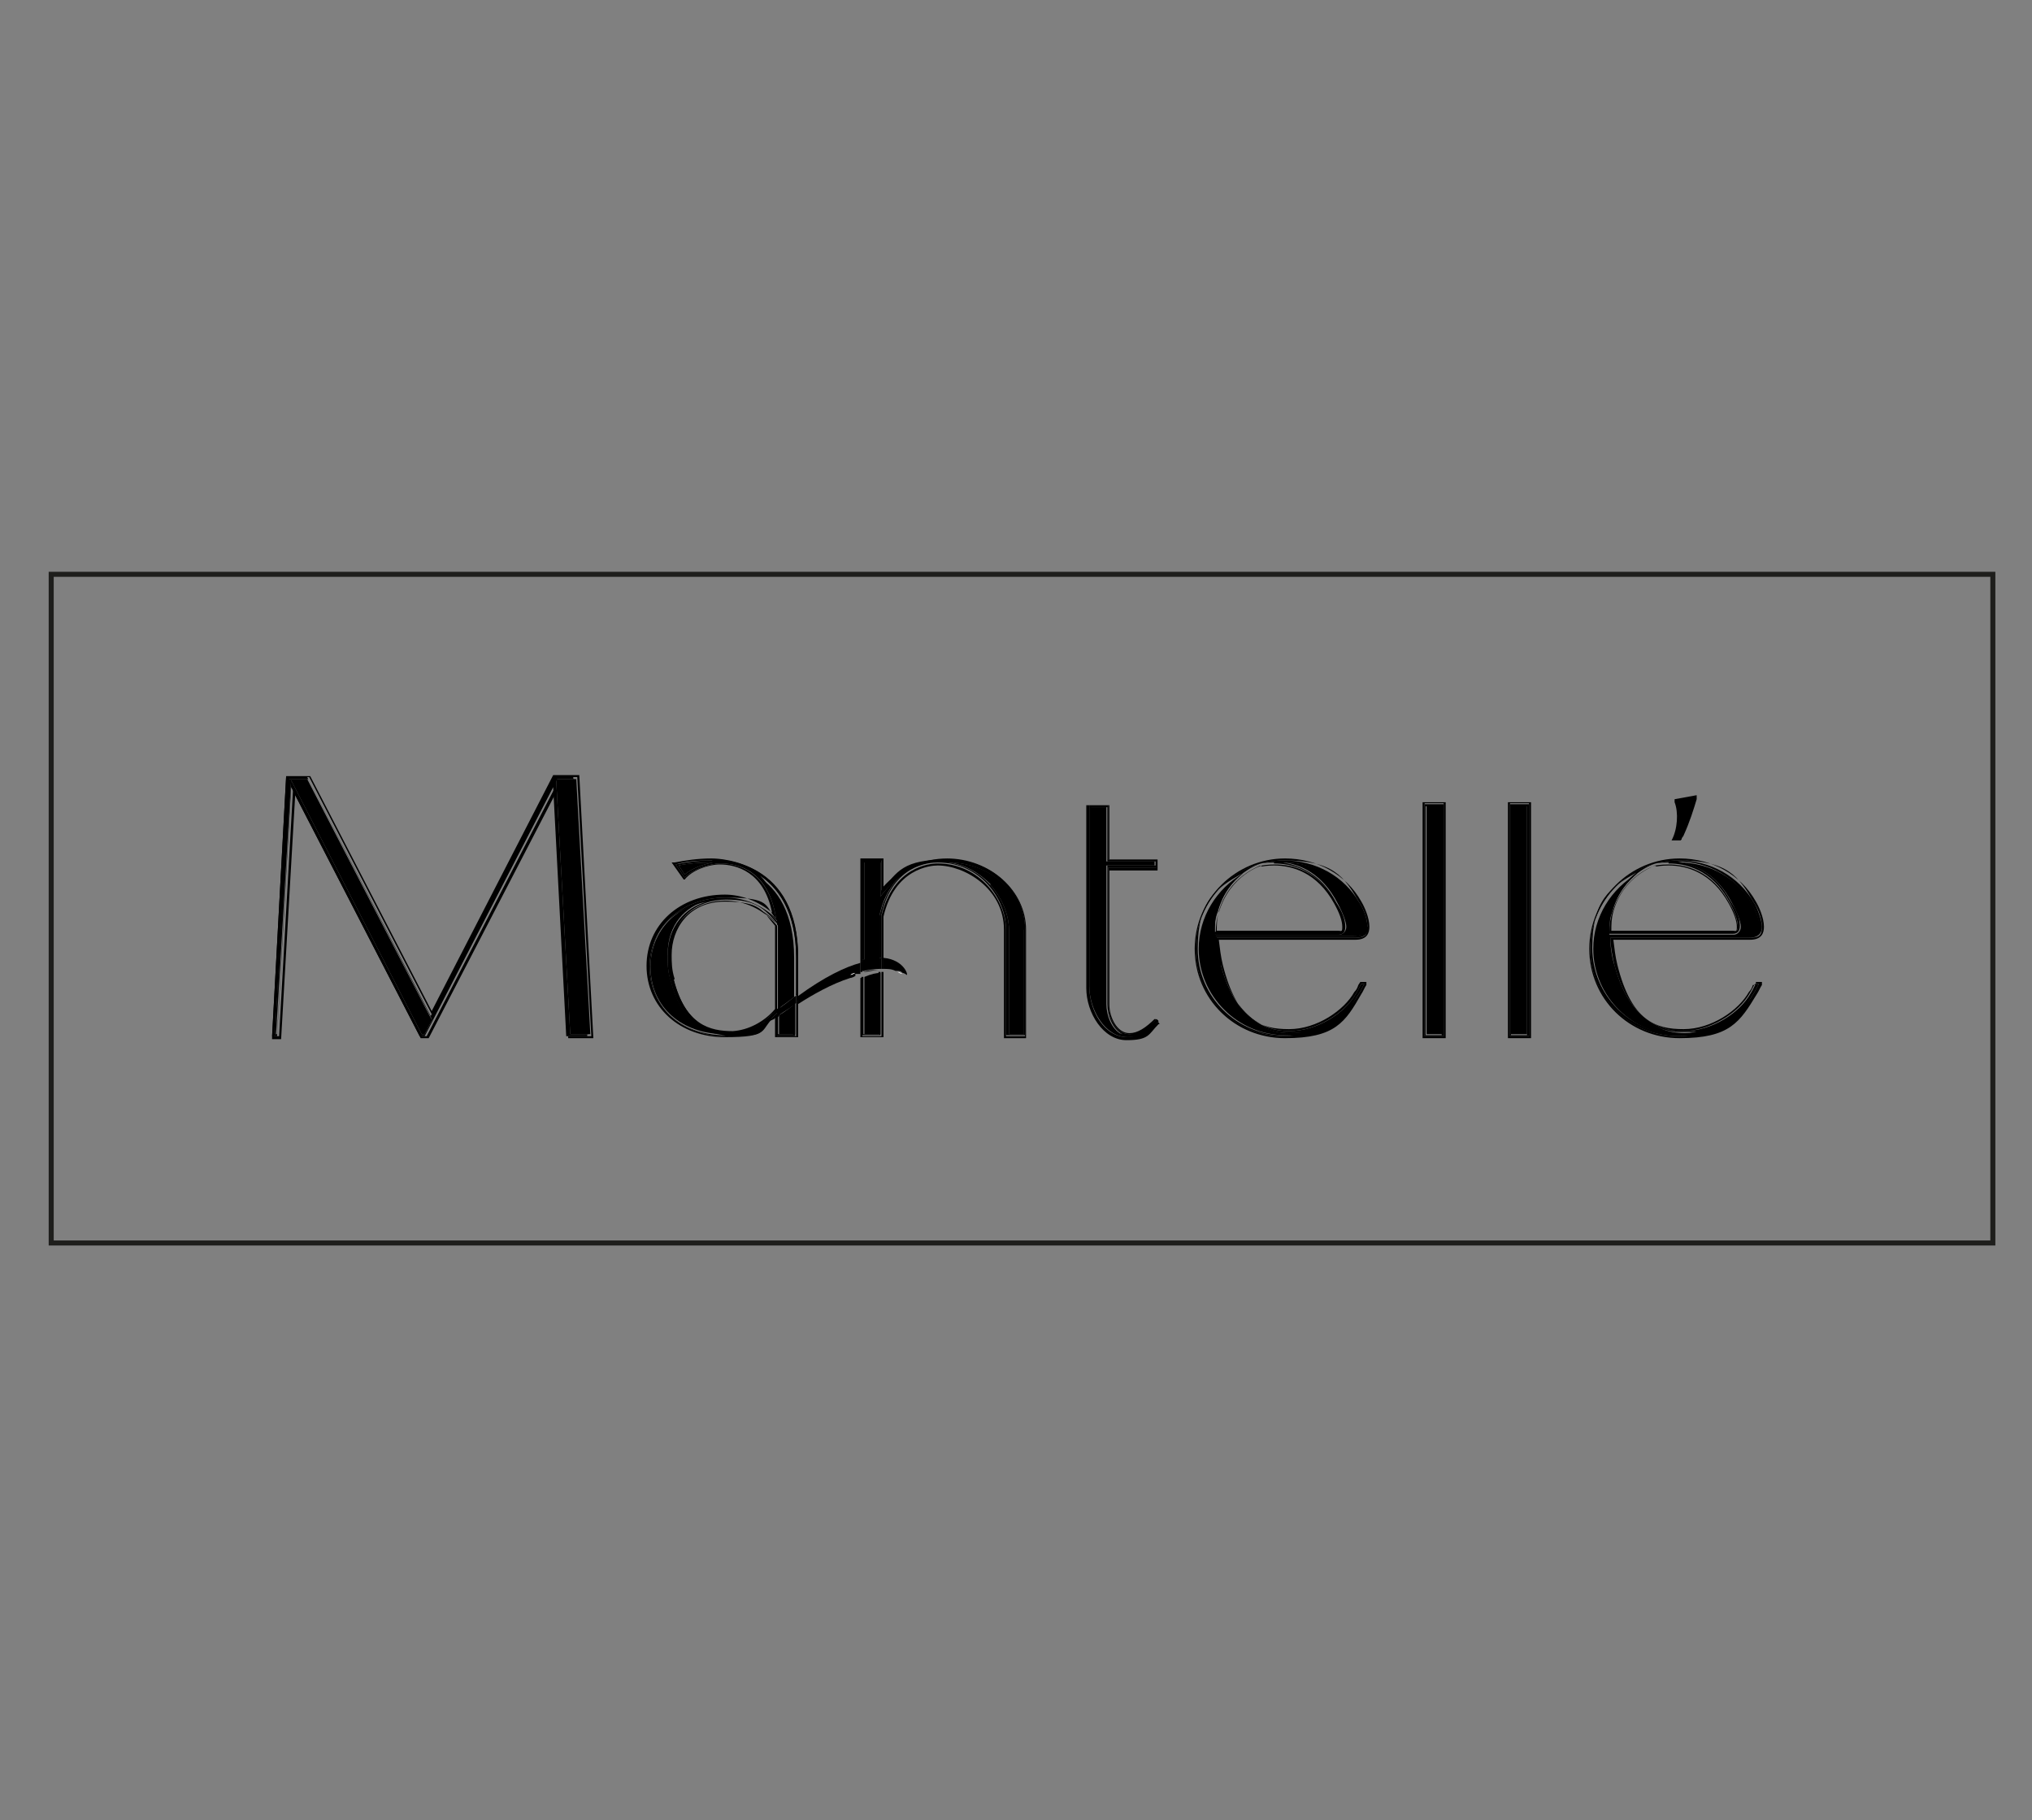 <svg xmlns="http://www.w3.org/2000/svg" id="Layer_2" data-name="Layer 2" viewBox="0 0 202.4 181.3"><rect x="0" y="0" width="202.4" height="181.3" fill="#808080" stroke="none"/><defs><style>      .cls-1, .cls-2, .cls-3 {        stroke-width: 0px;      }      .cls-1, .cls-4 {        fill: none;      }      .cls-2 {        fill: #000;      }      .cls-4 {        stroke: #1e1e1c;        stroke-miterlimit: 10;        stroke-width: .5px;      }      .cls-3 {        fill: #fff;      }    </style></defs><polygon class="cls-4" points="5.1 57.2 5.1 79.2 5.1 79.8 5.1 101.2 5.1 101.8 5.1 123.8 198.5 123.8 198.5 101.8 198.5 101.2 198.5 79.8 198.5 79.2 198.5 57.2 5.1 57.2"></polygon><g><path class="cls-1" d="M85.6,96.9c0,0,.1,0,.2,0h0c0,0-.1,0-.2,0Z"></path><path class="cls-1" d="M89.2,96.7c-.4,0-.8-.2-1.2-.2h0c.4,0,.8,0,1.2.2Z"></path><path class="cls-1" d="M160.6,92.7h12.1c.2,0,.4,0,.4-.4s-.3-1.4-.8-2.3c-1.7-3.2-4.2-3.8-6-3.8h0c-.7,0-1.2.1-1.2.1,0,0-3.1.9-4.1,4.6-.2.7-.2,1.2-.2,1.9Z"></path><path class="cls-1" d="M85.3,96.9s0,0,0,0c0,0,0,0,0,0Z"></path><path class="cls-1" d="M121.3,92.7h12.1c.2,0,.4,0,.4-.4s-.3-1.4-.8-2.3c-1.7-3.2-4.2-3.8-6-3.8h0c-.7,0-1.2.1-1.2.1,0,0-3.1.9-4.1,4.6-.2.7-.2,1.2-.2,1.9Z"></path><path class="cls-1" d="M77.2,100.5v-6.9c0-.5,0-1,0-1.4-1.3-1.5-3.1-2.4-5-2.4-3.6,0-5.3,2.8-5.3,5.3s0,1.5.3,2.4c1.2,4.5,3.5,5.1,5.9,5.1,1.5,0,3.1-.9,4.2-2.2Z"></path><path class="cls-1" d="M89.3,96.7c0,0,.1,0,.2,0,0,0-.1,0-.2,0Z"></path><polygon class="cls-2" points="57.2 77.6 55.3 77.6 43 101.5 42.8 101.2 30.6 77.6 28.7 77.6 27.4 103 27.5 103 29 77.7 29.3 78.3 42 103 42.3 103 55.4 77.7 56.8 103 58.6 103 57.2 77.6"></polygon><path class="cls-2" d="M55.1,77.2l-12.1,23.5-12.1-23.4h0c0,0-2.4,0-2.4,0l-1.4,26v.2s.9,0,.9,0l1.4-24.3,12.5,24.2h0c0,0,.8,0,.8,0l12.6-24.3,1.3,24.3h2.5l-1.4-26.2h-2.4ZM56.6,103.2l-1.3-24.8-12.8,24.8h-.5l-12.8-24.8-1.4,24.8h-.5l1.4-25.8h2.1l12.3,23.8,12.3-23.8h2.1l1.4,25.8h-2.1Z"></path><path class="cls-2" d="M55.2,77.4l-12.3,23.8-12.3-23.8h-2.1l-1.4,25.8h.5l1.4-24.8,12.8,24.8h.5l12.8-24.8,1.3,24.8h2.1l-1.4-25.8h-2.1ZM56.8,103l-1.4-25.3-13.1,25.3h-.3l-12.7-24.7-.3-.6-1.4,25.3h-.2l1.4-25.4h1.9l12.2,23.7.2.3,12.4-24h1.9l1.4,25.4h-1.8Z"></path><path class="cls-2" d="M70.8,85.9c-1.1,0-2.3.1-3.2.3l.6.9c.7-.6,1.8-1,2.8-1.2,0,0,0,0-.1,0h-.1Z"></path><path class="cls-2" d="M64.8,96.3c0,4,3.1,6.7,7.4,6.7-2.1-.2-4.3-1.1-5.4-5.4-.3-.9-.3-1.7-.3-2.5,0-3.1,1.8-4.8,3.9-5.4-3.3.7-5.6,3.2-5.6,6.6Z"></path><path class="cls-2" d="M79.1,95.4c0-4.5-1.7-6.9-3.6-8.1,1,1,1.6,2.4,1.9,4.2v.6c0,0-.3-.4-.3-.4-.4-.4-.8-.8-1.3-1,.6.4,1.2.9,1.7,1.5h0s0,0,0,0c0,.5,0,.9,0,1.5v6.8c.5-.4,1.1-.8,1.6-1.2v-3.8Z"></path><path class="cls-2" d="M77.6,103h1.6v-3c-.7.5-1.2.9-1.6,1.1v1.9Z"></path><path class="cls-2" d="M77.4,100.6v-6.9c0-.5,0-1,0-1.5-1.4-1.7-3.3-2.5-5.2-2.5-2.8,0-5.5,1.9-5.5,5.5s0,1.5.3,2.4c1.3,4.7,3.8,5.3,6,5.3,1,0,2.1-.4,3-1,0-.1.4-.5,1.4-1.3ZM67.2,97.5c-.3-.9-.3-1.7-.3-2.4,0-2.6,1.7-5.3,5.3-5.3s3.7.9,5,2.4c0,.4,0,.9,0,1.4v6.9c-1.1,1.3-2.7,2.1-4.2,2.2-2.3,0-4.7-.6-5.9-5.1Z"></path><path class="cls-2" d="M79.3,103.2h-1.9v-2c-.1,0-.2.1-.2.1v2h2.3v-3.6c0,0-.1,0-.2.1v3.3Z"></path><path class="cls-2" d="M72.3,103.2c-4.6,0-7.6-3.1-7.6-6.9s3-6.9,7.6-6.9,3.8.8,5,2.1c-.6-4-3-5.5-5.5-5.5-1.2,0-2.8.6-3.6,1.4l-.9-1.3c.9-.3,2.2-.4,3.5-.4h.1c.9,0,8.4.3,8.4,9.7v3.7c0,0,.1,0,.2-.1v-3.6c0-9.6-7.7-9.9-8.6-9.9h-.1c-1.3,0-2.6.2-3.6.4h-.3c0,0,1.2,1.7,1.2,1.7h.1c.7-.9,2.3-1.5,3.5-1.5,1.6,0,4.4.7,5.2,4.8-1.3-1.1-3-1.8-4.7-1.8-4.5,0-7.8,3-7.8,7.1s3.3,7.1,7.8,7.1,3.5-.7,4.8-1.9c-.2,0-.4.2-.7.3-1.2.9-2.6,1.4-4.2,1.4Z"></path><path class="cls-2" d="M79.1,103h-1.6v-1.9c0,0-.1,0-.2.1v2h1.9v-3.3c0,0-.1,0-.2.1v3Z"></path><path class="cls-2" d="M70.9,85.7h-.1c-1.3,0-2.6.2-3.5.4l.9,1.3c.8-.8,2.4-1.4,3.6-1.4,2.6,0,4.9,1.5,5.5,5.5-1.3-1.3-3.1-2.1-5-2.1-4.6,0-7.6,3.1-7.6,6.9s3,6.9,7.6,6.9,3-.5,4.2-1.4c-.3.1-.5.2-.4,0-.9.6-2,1-3,1-2.2,0-4.8-.5-6-5.3-.3-.9-.3-1.7-.3-2.4,0-3.6,2.6-5.5,5.5-5.5s3.8.8,5.2,2.5c0,.5,0,.9,0,1.5v6.9c0,0,.1,0,.2-.1v-6.8c0-.5,0-1,0-1.5h0c0,0,0,0,0,0-.5-.6-1-1.1-1.7-1.5.5.3.9.6,1.3,1l.4.4v-.6c-.4-1.8-1-3.2-2-4.2,1.9,1.3,3.6,3.7,3.6,8.1v3.8c0,0,.1,0,.2-.1v-3.7c0-9.5-7.5-9.7-8.4-9.7ZM68.2,87.1l-.6-.9c.9-.2,2.1-.3,3.2-.3h.1s0,0,.1,0c-1,.2-2.1.6-2.8,1.2ZM66.5,95.2c0,.7,0,1.6.3,2.5,1.1,4.3,3.3,5.2,5.4,5.4-4.4,0-7.4-2.8-7.4-6.7s2.3-5.9,5.6-6.6c-2.1.6-3.9,2.4-3.9,5.4Z"></path><path class="cls-2" d="M87.6,95.4v-4.2c.4-1.9,1.2-3.1,2.1-3.9-.6.4-1.2,1-1.7,1.6l-.3.4v-3.4h-1.6v9.8c.6-.1,1.1-.2,1.6-.2Z"></path><path class="cls-2" d="M86.1,103h1.6v-6.1c-.4,0-.9.1-1.6.4v5.7Z"></path><path class="cls-2" d="M87.6,96.6h0c-.5,0-1,0-1.6.2h0c.5,0,1-.2,1.6-.2Z"></path><path class="cls-2" d="M98.6,88.1c1.2,1.3,1.9,3,1.9,4.5v10.4h1.5v-10.4c0-3.7-3.4-6.7-7.5-6.7,1.6.2,3,1,4.2,2.2Z"></path><path class="cls-2" d="M85.7,96.8h0c0,0,.1,0,.2,0h0c0,0-.1,0-.2,0Z"></path><path class="cls-2" d="M87.8,96.9v6.3h-1.9v-5.8c0,0-.1,0-.2,0v5.9h2.3v-6.5c0,0-.1,0-.2,0Z"></path><path class="cls-2" d="M94.4,85.5c-2.5,0-4.8,1-6.4,2.8v-2.8h-2.3v10.2c0,0,.1,0,.2,0v-10h1.9v3.1c1.6-1.9,4-3.1,6.6-3.1,4.6,0,7.7,3.3,7.7,6.9v10.6h-1.9v-10.6c0-2.9-2.6-6.6-6.8-6.6h0c-.8,0-4.4.3-5.6,5.2v4.3c0,0,.1,0,.2,0v-4.2c1.1-4.8,4.7-5.1,5.4-5.1h0c2.7,0,6.6,2.3,6.6,6.4v10.8h2.2v-10.8c0-3.9-3.6-7.1-7.9-7.1Z"></path><path class="cls-2" d="M88,96.6h0c0,0-.1,0-.2,0h0c0,0,.1,0,.2,0Z"></path><path class="cls-2" d="M86.1,96.7c0,0-.1,0-.2,0h0c0,0,.1,0,.2,0h0Z"></path><path class="cls-2" d="M87.6,103h-1.6v-5.7c0,0-.1,0-.2,0v5.8h1.9v-6.3c0,0-.1,0-.2,0v6.1Z"></path><path class="cls-2" d="M86.1,85.9h1.6v3.4l.3-.4c.5-.6,1.1-1.1,1.7-1.6-.9.8-1.6,2-2.1,3.9v4.2c0,0,.1,0,.2,0v-4.3c1.1-5,4.8-5.2,5.6-5.2h0c4.3,0,6.8,3.7,6.8,6.6v10.6h1.9v-10.6c0-3.6-3.2-6.9-7.7-6.9s-5,1.2-6.6,3.1v-3.1h-1.9v10c0,0,.1,0,.2,0v-9.8ZM102,92.6v10.4h-1.5v-10.4c0-1.5-.7-3.2-1.9-4.5-1.1-1.2-2.6-2-4.2-2.2,4.2,0,7.5,3,7.5,6.7Z"></path><path class="cls-2" d="M87.6,96.6c0,0,.1,0,.2,0h0c0,0-.1,0-.2,0h0Z"></path><path class="cls-2" d="M110.2,100v-13.8h4.8v-.4h-4.8v-5.4h-1.6v17.8c0,2.1,1.3,4.4,3.1,4.8-1-.5-1.5-1.9-1.5-3Z"></path><path class="cls-2" d="M115.1,101.4c-1,1-1.8,1.5-2.6,1.5-1.3,0-2-1.7-2-2.8v-13.4h4.8v-1.1h-4.8v-5.4h-2.3v18.2c0,2.5,1.7,5.2,4,5.2s2.2-.6,3.2-1.6h.1c0-.1-.4-.5-.4-.5h-.1ZM112.3,103.3c-2.3,0-3.8-2.6-3.8-5.1v-18h1.9v5.4h4.8v.8h-4.8v13.6c0,1.3.7,3,2.1,3s1.6-.4,2.7-1.5l.2.2c-1.1,1.1-2.2,1.6-3.1,1.6Z"></path><path class="cls-2" d="M112.5,103c-1.4,0-2.1-1.7-2.1-3v-13.6h4.8v-.8h-4.8v-5.4h-1.9v18c0,2.4,1.6,5.1,3.8,5.1s2-.5,3.1-1.6l-.2-.2c-1.1,1.1-2,1.5-2.7,1.5ZM108.7,98.2v-17.8h1.6v5.4h4.8v.4h-4.8v13.8c0,1.1.5,2.5,1.5,3-1.8-.4-3.1-2.7-3.1-4.8Z"></path><path class="cls-2" d="M136,92.3c0-.8-.5-1.8-.8-2.3h0c-1.4-2.5-4.2-4.1-7.3-4.1,1.6.2,3.8,1.1,5.3,4,.5.9.9,1.9.9,2.4s-.4.8-.7.8h-12.4v-.2c0-.7,0-1.4.3-2.1.5-1.9,1.6-3.1,2.5-3.8-2.6,1.5-4.4,4.3-4.4,7.5,0,4.7,3.9,8.6,8.6,8.6s3.4-.5,4.8-1.5c-1.2.8-2.7,1.3-4.3,1.3-3.3,0-5.9-2.4-7-6.7-.2-.9-.4-1.8-.4-2.8v-.2s14,0,14,0c.7,0,1.1-.3,1.1-.9Z"></path><path class="cls-2" d="M136.4,92.3c0-.9-.5-2-.8-2.5-1.5-2.7-4.4-4.3-7.6-4.3-4.9,0-9,4-9,9s4,8.9,9,8.9,6-1.6,7.6-4.4c.2-.3.3-.6.5-.9v-.3c.1,0-.6,0-.6,0l-.2.3c-.1.3-.2.5-.4.7-1,1.8-3.7,3.7-6.5,3.7s-5.2-.8-6.6-6.4c-.2-.8-.3-1.7-.4-2.5h13.6c1.2,0,1.4-.7,1.4-1.3ZM121.6,96.1c1.3,4.9,4.1,6.6,6.8,6.6s5.6-1.8,6.7-3.8c.2-.3.3-.6.5-.9h.3c-.2.3-.3.6-.5.9-1.5,2.6-4.3,4.3-7.5,4.3-4.9,0-8.8-3.9-8.8-8.7s3.9-8.8,8.8-8.8,6,1.6,7.5,4.2c.3.4.8,1.5.8,2.4s-.3,1.1-1.3,1.1h-13.8c0,.8.2,1.8.4,2.7Z"></path><path class="cls-2" d="M121.4,90.8c-.2.7-.3,1.3-.3,2.1h12.3c.4,0,.5-.3.5-.6,0-.5-.3-1.5-.8-2.3-1.8-3.4-4.5-3.9-6.1-3.9h0c-.8,0-1.3.1-1.3.1,0,0-3.2.9-4.3,4.7ZM125.7,86.3s.5-.1,1.2-.1h0c1.8,0,4.3.7,6,3.8.5.9.8,1.7.8,2.3s-.1.4-.4.4h-12.1c0-.6,0-1.2.2-1.9,1-3.6,4.1-4.5,4.1-4.6Z"></path><path class="cls-2" d="M136.2,92.3c0-.9-.5-2-.8-2.4-1.5-2.6-4.3-4.2-7.5-4.2-4.9,0-8.8,3.9-8.8,8.8s3.9,8.7,8.8,8.7,5.9-1.7,7.5-4.3c.2-.3.3-.6.5-.9h-.3c-.2.3-.3.6-.5.9-1.1,2-3.9,3.8-6.7,3.8s-5.5-1.7-6.8-6.6c-.3-1-.4-1.9-.4-2.7h13.8c1,0,1.3-.5,1.3-1.1ZM126.9,86h0c1.6,0,4.3.5,6.1,3.9.5.9.8,1.8.8,2.3s-.1.6-.5.6h-12.3c0-.8,0-1.4.3-2.1,1.1-3.8,4.3-4.7,4.3-4.7,0,0,.5-.1,1.3-.1ZM121,93.4c0,.9.2,1.9.4,2.8,1.1,4.3,3.7,6.7,7,6.7s3.1-.5,4.3-1.3c-1.4.9-3,1.5-4.8,1.5-4.7,0-8.6-3.8-8.6-8.6s1.8-6,4.4-7.5c-.9.7-2,1.9-2.5,3.8-.2.8-.3,1.4-.3,2.1v.2h12.4c.3,0,.7-.1.7-.8s-.3-1.5-.9-2.4c-1.5-2.9-3.7-3.7-5.3-4,3.1,0,5.8,1.6,7.3,4.1h0c.3.5.8,1.5.8,2.3s-.3.9-1.1.9h-14v.2Z"></path><rect class="cls-2" x="142.1" y="80.2" width="1.6" height="22.8"></rect><path class="cls-2" d="M141.7,103.4h2.3v-23.5h-2.3v23.5ZM141.9,80h1.9v23.2h-1.9v-23.2Z"></path><path class="cls-2" d="M143.8,80.1h-1.9v23.1h1.9v-23.1ZM143.6,103.1h-1.6v-22.8h1.6v22.8Z"></path><rect class="cls-2" x="150.5" y="80.2" width="1.6" height="22.8"></rect><path class="cls-2" d="M150.2,103.4h2.3v-23.5h-2.3v23.5ZM150.4,80h1.9v23.2h-1.9v-23.2Z"></path><path class="cls-2" d="M152.3,80.1h-1.9v23.1h1.9v-23.1ZM152.1,103.1h-1.6v-22.8h1.6v22.8Z"></path><path class="cls-2" d="M160.6,96.2c-.2-.9-.4-1.8-.4-2.8v-.2s14,0,14,0c.7,0,1.1-.3,1.1-.9s-.5-1.8-.8-2.3h0c-1.4-2.5-4.2-4.1-7.3-4.1,1.6.2,3.8,1.1,5.3,4,.5.9.9,1.9.9,2.4s-.4.8-.7.8h-12.4v-.2c0-.7,0-1.4.3-2.1.5-1.9,1.6-3.1,2.5-3.8-2.6,1.5-4.4,4.3-4.4,7.5,0,4.7,3.9,8.6,8.6,8.6s3.4-.5,4.8-1.5c-1.2.8-2.7,1.3-4.3,1.3-3.3,0-5.9-2.4-7-6.7Z"></path><path class="cls-2" d="M160.6,90.8c-.2.7-.3,1.3-.3,2.1h12.3c.4,0,.5-.3.5-.6,0-.5-.3-1.5-.8-2.3-1.8-3.4-4.5-3.9-6.1-3.9h0c-.8,0-1.3.1-1.3.1,0,0-3.2.9-4.3,4.7ZM165,86.3s.5-.1,1.2-.1h0c1.8,0,4.3.7,6,3.8.5.9.8,1.7.8,2.3s-.1.4-.4.4h-12.1c0-.6,0-1.2.2-1.9,1-3.6,4.1-4.5,4.1-4.6Z"></path><path class="cls-2" d="M174.6,98.1c-.1.3-.2.5-.4.7-1,1.8-3.7,3.7-6.5,3.7s-5.2-.8-6.6-6.4c-.2-.8-.3-1.7-.4-2.5h13.6c1.2,0,1.4-.7,1.4-1.3,0-.9-.5-2-.8-2.5-1.5-2.7-4.4-4.3-7.6-4.3-4.9,0-9,4-9,9s4,8.9,9,8.9,6-1.6,7.7-4.4c.2-.3.3-.6.5-.9v-.3c.1,0-.6,0-.6,0v.3ZM175.2,98c-.2.3-.3.6-.5.9-1.5,2.6-4.3,4.3-7.5,4.3-4.9,0-8.8-3.9-8.8-8.7s3.9-8.8,8.8-8.8,6,1.6,7.5,4.2c.3.4.8,1.5.8,2.4s-.3,1.1-1.3,1.1h-13.8c0,.8.2,1.8.4,2.7,1.3,4.9,4.1,6.6,6.8,6.6s5.6-1.8,6.7-3.8c.2-.3.3-.6.5-.9h.3Z"></path><path class="cls-2" d="M167.6,102.7c-2.7,0-5.5-1.7-6.8-6.6-.3-1-.4-1.9-.4-2.7h13.8c1,0,1.3-.5,1.3-1.1s-.5-2-.8-2.4c-1.5-2.6-4.3-4.2-7.5-4.2-4.9,0-8.8,3.9-8.8,8.8s3.9,8.7,8.8,8.7,5.9-1.7,7.5-4.3c.2-.3.3-.6.5-.9h-.3c-.2.3-.3.6-.5.9-1.1,2-3.9,3.8-6.7,3.8ZM166.2,86h0c1.6,0,4.3.5,6.1,3.9.5.9.8,1.8.8,2.3s-.1.6-.5.6h-12.3c0-.8,0-1.4.3-2.1,1.1-3.8,4.3-4.7,4.3-4.7,0,0,.5-.1,1.3-.1ZM167.2,103c-4.7,0-8.6-3.8-8.6-8.6s1.8-6,4.4-7.5c-.9.7-2,1.9-2.5,3.8-.2.8-.3,1.4-.3,2.1v.2h12.4c.3,0,.7-.1.7-.8s-.3-1.5-.9-2.4c-1.5-2.9-3.7-3.7-5.3-4,3.1,0,5.8,1.6,7.3,4.1h0c.3.5.8,1.5.8,2.3s-.3.9-1.1.9h-14v.2c0,.9.2,1.9.4,2.8,1.1,4.3,3.7,6.7,7,6.7s3.1-.5,4.3-1.3c-1.4.9-3,1.5-4.8,1.5Z"></path><path class="cls-2" d="M89.2,96.7s0,0,0,0c0,0,0,0,0,0,0,0,.1,0,.2,0,.3,0,.4.1.5.2.1,0,.3.1.4.2.2.1-.2-1.5-2.3-1.7v1.1c.4,0,.8,0,1.2.2Z"></path><path class="cls-2" d="M77.1,101.4c0,0,.1,0,.1,0,0,0,0,0,0,0h0s0,0-.1,0Z"></path><path class="cls-2" d="M85.2,97s0,0,0,0c0,0,.2,0,.3,0,0,0,.1,0,.2,0v-1.1c-1.5.4-3.6,1.4-6.2,3.3v.8c1.4-.9,3.3-2,5.2-2.6h0s.2,0,.5-.2Z"></path><path class="cls-2" d="M79.1,100v-.7c-.5.4-1,.8-1.6,1.2v.7c.3-.3.9-.6,1.6-1.1Z"></path><path class="cls-2" d="M77.4,100.9c-.3.3-.6.6-1,.9.2-.1.5-.2.7-.3,0,0,0,0,.1-.1h0s0,0,.2,0v-.4Z"></path><path class="cls-2" d="M77.4,100.6c-1,.8-1.3,1.1-1.4,1.3.5-.4,1-.8,1.4-1.3Z"></path><path class="cls-2" d="M79.3,99.1v.7c0,0,.1,0,.2-.1v-.8c0,0-.1,0-.2.1Z"></path><path class="cls-2" d="M79.1,100c0,0,.1,0,.2-.1v-.7c0,0-.1,0-.2.1v.7Z"></path><path class="cls-2" d="M77.6,100.4c0,0-.1,0-.2.1-.4.5-.9.9-1.4,1.3,0,.1.2,0,.4,0,.4-.3.7-.6,1-.9v.4c0,0,.1,0,.2-.1v-.7Z"></path><path class="cls-2" d="M87.6,95.4c-.4,0-1,0-1.6.2v1.1c.5-.1,1.1-.2,1.6-.2v-1.1Z"></path><path class="cls-2" d="M87.8,96.5c0,0,.1,0,.2,0v-1.1c0,0-.1,0-.2,0v1.1Z"></path><path class="cls-2" d="M85.9,96.8v-1.1c0,0-.1,0-.2,0v1.1c0,0,.1,0,.2,0Z"></path><path class="cls-2" d="M86.1,96.7v-1.1c0,0-.1,0-.2,0v1.1c0,0,.1,0,.2,0Z"></path><path class="cls-2" d="M87.6,96.5c0,0,.1,0,.2,0v-1.1c0,0-.1,0-.2,0v1.1Z"></path><path class="cls-3" d="M89.4,96.8c.2,0,.3.1.5.2,0,0-.2,0-.5-.2Z"></path><path class="cls-3" d="M85.6,96.9c-.1,0-.2,0-.3,0,0,0,.2,0,.3,0Z"></path><path class="cls-3" d="M89.2,96.7s0,0,0,0c0,0,0,0,.1,0,0,0,0,0,0,0Z"></path><path class="cls-3" d="M84.7,97.1h0c.2,0,.3-.1.5-.2-.3,0-.5.2-.5.2Z"></path><path class="cls-2" d="M167.5,83.6c0-.2.2-.3.2-.4h0c.6-1.3,1-2.6,1.3-3.6v-.4c0,0-2.2.4-2.2.4v.3c.4,1,.3,2.7-.3,3.8.3,0,.6,0,.9,0Z"></path></g></svg>